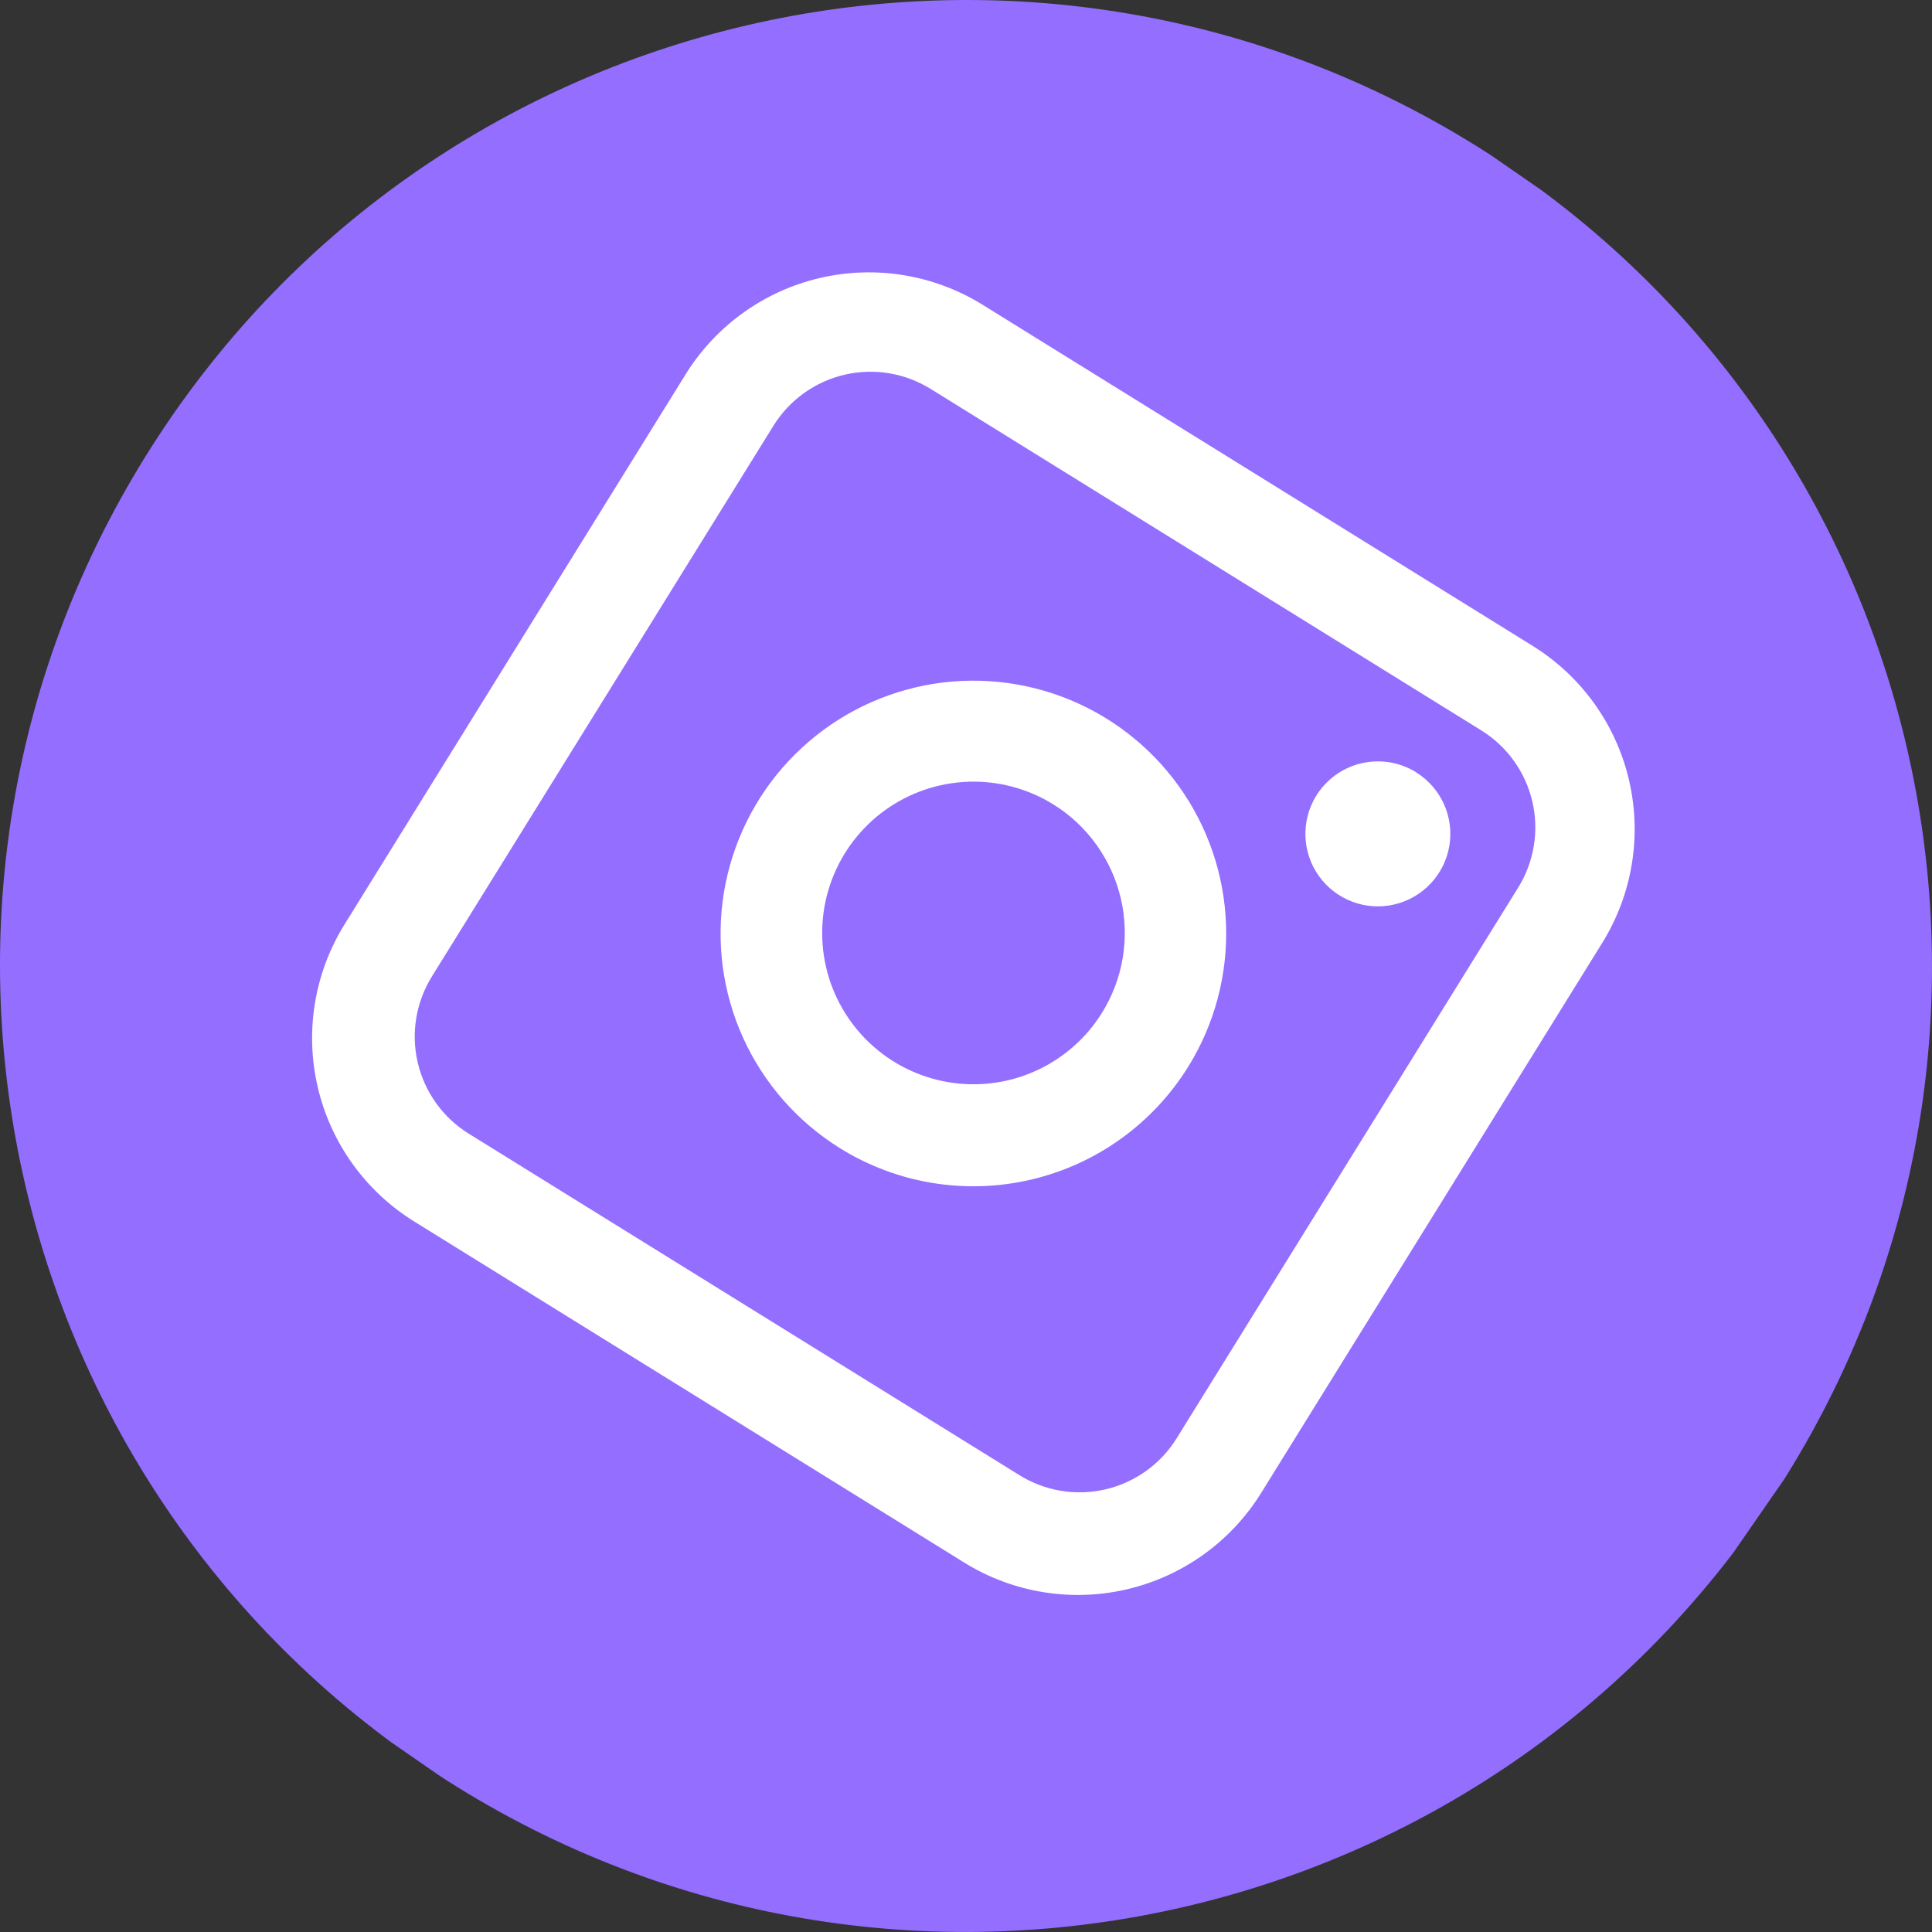 <?xml version="1.0" encoding="UTF-8" standalone="no"?>
<svg
   xmlns:dc="http://purl.org/dc/elements/1.1/"
   xmlns:cc="http://creativecommons.org/ns#"
   xmlns:rdf="http://www.w3.org/1999/02/22-rdf-syntax-ns#"
   xmlns:svg="http://www.w3.org/2000/svg"
   xmlns="http://www.w3.org/2000/svg"
   style="fill:none"
   id="svg17"
   version="1.1"
   viewBox="0 0 67.041 67.041"
   height="67.041"
   width="67.041">
  <rect x="0" y="0" width="67.041" height="67.041" fill="#333333" stroke="none"/>
  <g
     transform="translate(-13.107,-13.102)"
     id="g10"
     clip-path="url(#clip0)">
    <path
       style="fill:#946eff"
       id="path2"
       d="M 28.946,75.094 C 44.671,84.86 65.335,80.028 75.1,64.303 84.865,48.579 80.034,27.915 64.309,18.15 48.584,8.385 27.92,13.216 18.155,28.941 8.39,44.666 13.221,65.329 28.946,75.094 Z" />
    <path
       style="fill:#ffffff"
       id="path4"
       d="M 46.559,67.319 27.457,55.474 c -1.681,-1.05 -2.878,-2.724 -3.326,-4.654 -0.449,-1.931 -0.113,-3.961 0.933,-5.644 L 36.91,26.073 c 1.05,-1.681 2.723,-2.878 4.654,-3.326 1.931,-0.449 3.961,-0.113 5.644,0.933 l 19.102,11.846 c 1.681,1.05 2.878,2.723 3.326,4.654 0.449,1.931 0.113,3.961 -0.933,5.644 L 56.858,64.926 c -1.05,1.681 -2.723,2.878 -4.654,3.327 -1.931,0.449 -3.961,0.113 -5.644,-0.933 z M 45.413,26.605 c -0.442,-0.276 -0.934,-0.463 -1.447,-0.549 -0.514,-0.086 -1.04,-0.07 -1.547,0.048 -0.508,0.117 -0.987,0.334 -1.411,0.637 -0.424,0.303 -0.784,0.687 -1.059,1.129 L 28.102,46.973 c -0.276,0.442 -0.463,0.933 -0.549,1.447 -0.086,0.514 -0.07,1.04 0.048,1.547 0.117,0.507 0.334,0.987 0.637,1.411 0.303,0.424 0.687,0.784 1.129,1.059 l 19.102,11.846 c 0.442,0.276 0.933,0.463 1.447,0.549 0.514,0.086 1.04,0.07 1.547,-0.048 0.507,-0.117 0.987,-0.334 1.411,-0.637 0.424,-0.303 0.784,-0.687 1.059,-1.129 L 65.78,43.915 c 0.276,-0.442 0.463,-0.933 0.549,-1.447 0.086,-0.514 0.07,-1.04 -0.048,-1.547 -0.117,-0.507 -0.334,-0.987 -0.637,-1.411 -0.303,-0.424 -0.687,-0.784 -1.129,-1.059 z" />
    <path
       style="fill:#ffffff"
       id="path6"
       d="m 42.249,52.941 c -1.472,-0.916 -2.64,-2.248 -3.356,-3.827 -0.716,-1.579 -0.947,-3.336 -0.665,-5.046 0.282,-1.711 1.065,-3.3 2.249,-4.566 1.185,-1.266 2.718,-2.153 4.406,-2.549 1.688,-0.396 3.456,-0.282 5.08,0.327 1.624,0.609 3.03,1.685 4.043,3.093 1.012,1.408 1.585,3.084 1.645,4.817 0.06,1.733 -0.395,3.445 -1.307,4.919 -0.607,0.981 -1.402,1.833 -2.339,2.507 -0.937,0.674 -1.997,1.156 -3.121,1.419 -1.123,0.263 -2.288,0.302 -3.426,0.115 -1.139,-0.188 -2.229,-0.598 -3.208,-1.207 z m 7.412,-11.924 c -0.881,-0.548 -1.905,-0.823 -2.943,-0.789 -1.037,0.034 -2.042,0.374 -2.886,0.978 -0.844,0.604 -1.49,1.445 -1.857,2.416 -0.366,0.971 -0.437,2.029 -0.203,3.04 0.234,1.011 0.763,1.93 1.52,2.641 0.756,0.711 1.707,1.181 2.73,1.352 1.024,0.171 2.075,0.035 3.022,-0.392 0.946,-0.426 1.745,-1.124 2.295,-2.004 0.366,-0.586 0.613,-1.237 0.727,-1.919 0.114,-0.681 0.092,-1.378 -0.064,-2.051 -0.156,-0.673 -0.443,-1.308 -0.845,-1.87 -0.402,-0.561 -0.91,-1.038 -1.497,-1.403 z" />
    <path
       style="fill:#ffffff"
       id="path8"
       d="m 62.248,39.903 c 0.422,0.263 0.757,0.645 0.962,1.097 0.205,0.453 0.272,0.957 0.191,1.447 -0.081,0.491 -0.305,0.946 -0.645,1.309 -0.34,0.363 -0.779,0.617 -1.264,0.731 -0.484,0.113 -0.991,0.081 -1.456,-0.094 -0.466,-0.175 -0.869,-0.483 -1.159,-0.887 -0.29,-0.404 -0.454,-0.884 -0.471,-1.381 -0.017,-0.497 0.113,-0.988 0.375,-1.411 0.174,-0.281 0.402,-0.525 0.671,-0.719 0.269,-0.193 0.573,-0.331 0.895,-0.407 0.322,-0.075 0.656,-0.086 0.982,-0.033 0.326,0.054 0.639,0.172 0.92,0.346 z" />
  </g>
  <defs
     id="defs15">
    <clipPath
       id="clip0">
      <rect
         style="fill:#ffffff"
         y="0"
         x="0"
         id="rect12"
         transform="rotate(34.69,19.066,61.045)"
         height="67"
         width="67" />
    </clipPath>
  </defs>
</svg>

